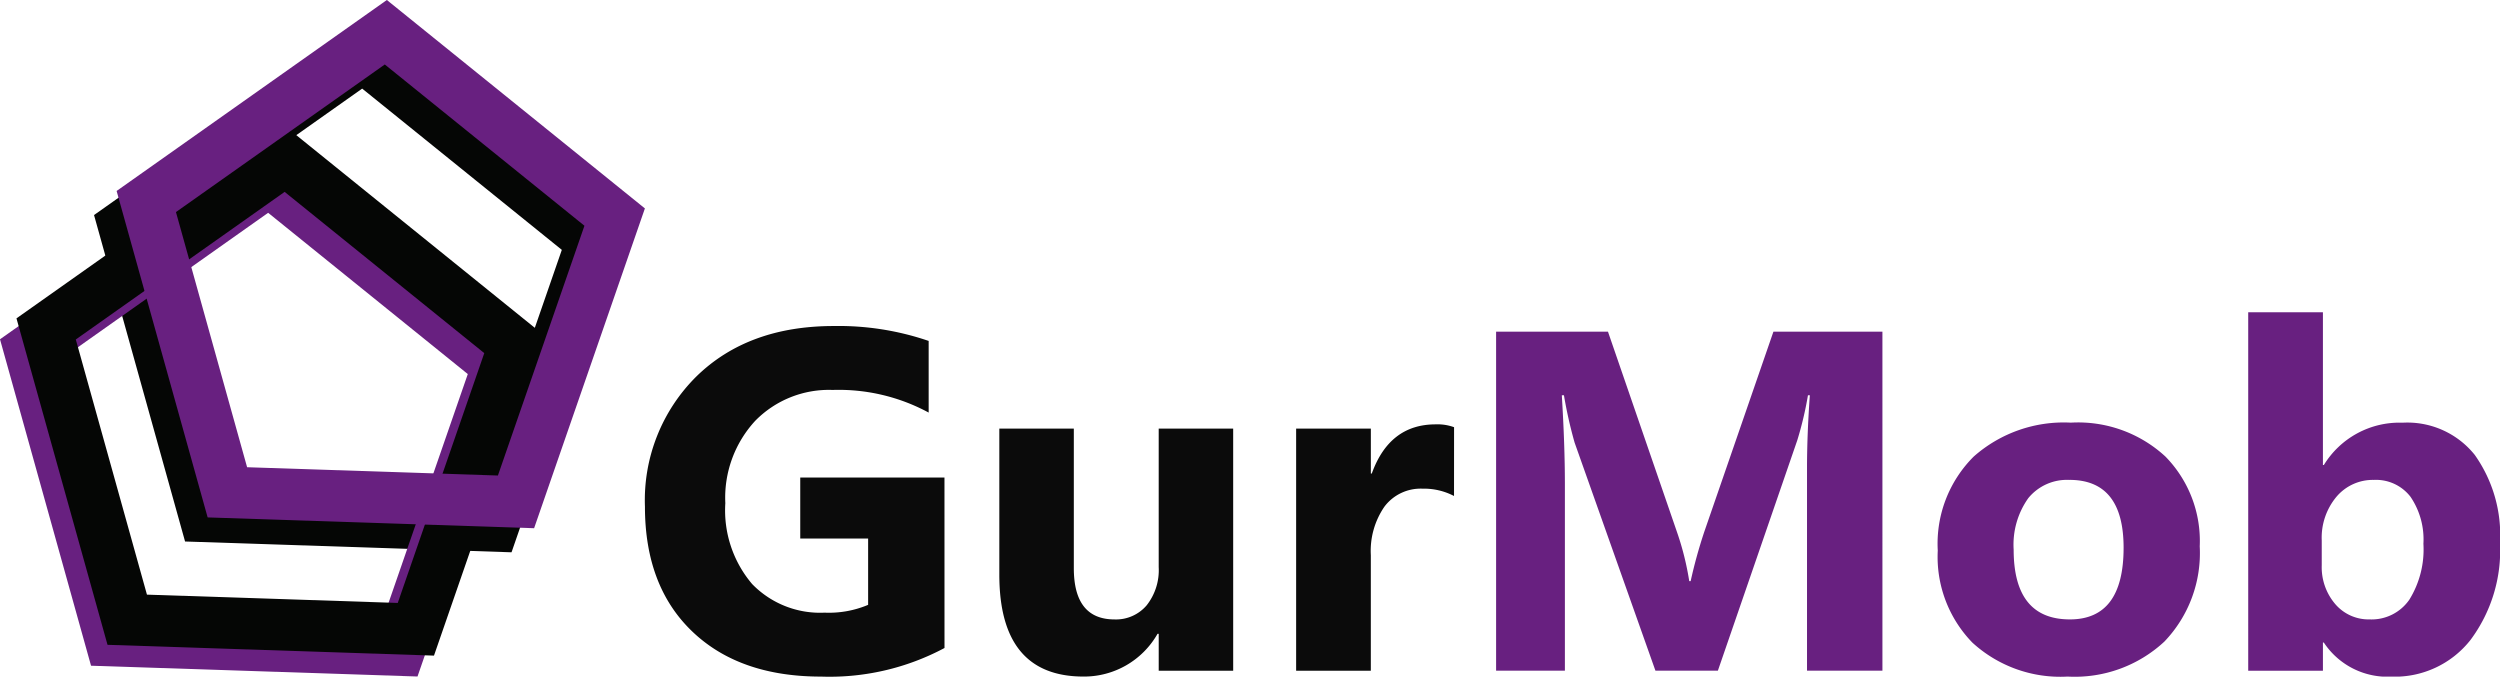 <svg xmlns="http://www.w3.org/2000/svg" xmlns:xlink="http://www.w3.org/1999/xlink" width="198.897" height="53.831" viewBox="0 0 198.897 53.831"><defs><clipPath id="clip-path"><rect id="Rectangle_1615" data-name="Rectangle 1615" width="198.897" height="53.831" fill="none"></rect></clipPath></defs><g id="Group_319" data-name="Group 319" transform="translate(0 0)"><path id="Path_382" data-name="Path 382" d="M35.036,3.467,13.537,18.66,20.78,44.632l25.973.859L55.564,20.05ZM34.87,8.6l15.884,12.83L43.871,41.3l-19.954-.66-5.661-20.3Z" transform="translate(-6.056 -1.551)" fill="#050605"></path><path id="Path_383" data-name="Path 383" d="M10.38,58.526l-5.661-20.3L21.333,26.484l15.884,12.83L30.334,59.186ZM0,36.547,7.243,62.518l25.973.858,8.811-25.44L21.5,21.354Z" transform="translate(0 -9.554)" fill="#682080"></path><path id="Path_384" data-name="Path 384" d="M23.872,18.342,2.373,33.535,9.616,59.507l25.973.859L44.4,34.925Zm-.165,5.13L39.59,36.3,32.707,56.175l-19.954-.66-5.661-20.3Z" transform="translate(-1.062 -8.206)" fill="#050605"></path><path id="Path_385" data-name="Path 385" d="M27.172,37.172l-5.661-20.3L38.126,5.13,54.01,17.96,47.126,37.832ZM38.291,0l-21.5,15.193,7.242,25.972,25.973.859L58.82,16.582Z" transform="translate(-7.513 0)" fill="#682080"></path><g id="Group_318" data-name="Group 318" transform="translate(0 0)"><g id="Group_317" data-name="Group 317" clip-path="url(#clip-path)"><path id="Path_386" data-name="Path 386" d="M116.683,72.552a19.418,19.418,0,0,1-9.819,2.275q-6.508,0-10.26-3.6t-3.753-9.92a13.854,13.854,0,0,1,4.1-10.365q4.1-4,10.91-4.006a22.13,22.13,0,0,1,7.562,1.186v5.7a15.038,15.038,0,0,0-7.637-1.8,8.2,8.2,0,0,0-6.161,2.455,9.017,9.017,0,0,0-2.379,6.554,9.045,9.045,0,0,0,2.134,6.433,7.526,7.526,0,0,0,5.765,2.276,8.031,8.031,0,0,0,3.462-.621V63.843h-5.4V58.991h11.474Z" transform="translate(-41.54 -20.998)" fill="#0b0b0b"></path><path id="Path_387" data-name="Path 387" d="M162.479,80.968h-5.925V78.033h-.094a6.723,6.723,0,0,1-5.887,3.4q-6.7,0-6.7-8.106V61.707H149.8v11.1q0,4.08,3.236,4.081a3.2,3.2,0,0,0,2.557-1.12,4.509,4.509,0,0,0,.96-3.037V61.707h5.925Z" transform="translate(-64.368 -27.607)" fill="#0b0b0b"></path><path id="Path_388" data-name="Path 388" d="M199.161,66.793a5.159,5.159,0,0,0-2.5-.583,3.606,3.606,0,0,0-3.029,1.42,6.2,6.2,0,0,0-1.09,3.866v9.2H186.6V61.433h5.944v3.573h.075q1.41-3.912,5.079-3.912a3.817,3.817,0,0,1,1.467.226Z" transform="translate(-83.481 -27.332)" fill="#0b0b0b"></path><path id="Path_389" data-name="Path 389" d="M246.129,74.724h-6V58.586q0-2.614.225-5.775h-.15a28.169,28.169,0,0,1-.847,3.574l-6.32,18.339H228.07l-6.432-18.15a35.221,35.221,0,0,1-.847-3.763h-.17q.244,3.988.245,7V74.724h-5.473V47.752h8.9L229.8,63.74a22.522,22.522,0,0,1,.959,3.856h.113a38.822,38.822,0,0,1,1.073-3.893l5.511-15.951h8.672Z" transform="translate(-96.365 -21.364)" fill="#682080"></path><path id="Path_390" data-name="Path 390" d="M289.455,65.408a3.963,3.963,0,0,0-3.273,1.448,6.385,6.385,0,0,0-1.166,4.1q0,5.549,4.476,5.549,4.27,0,4.271-5.7,0-5.4-4.308-5.4m-.15,15.648a10.354,10.354,0,0,1-7.571-2.7,9.782,9.782,0,0,1-2.756-7.326,9.783,9.783,0,0,1,2.859-7.476,10.808,10.808,0,0,1,7.731-2.7,10.236,10.236,0,0,1,7.525,2.7,9.6,9.6,0,0,1,2.727,7.138,10.183,10.183,0,0,1-2.812,7.58,10.469,10.469,0,0,1-7.7,2.784" transform="translate(-124.812 -27.226)" fill="#682080"></path><path id="Path_391" data-name="Path 391" d="M329.523,63.112v1.974a4.508,4.508,0,0,0,1.072,3.085,3.489,3.489,0,0,0,2.746,1.223,3.647,3.647,0,0,0,3.152-1.571,7.583,7.583,0,0,0,1.119-4.448,6.03,6.03,0,0,0-1.025-3.733,3.462,3.462,0,0,0-2.925-1.346,3.782,3.782,0,0,0-2.964,1.336,5.075,5.075,0,0,0-1.175,3.48m.169,8.125h-.075v2.239h-5.944V44.96h5.944V57.111h.075a7.052,7.052,0,0,1,6.264-3.367,6.872,6.872,0,0,1,5.737,2.558,11.029,11.029,0,0,1,2.013,7,11.943,11.943,0,0,1-2.351,7.73,7.658,7.658,0,0,1-6.283,2.916,6.068,6.068,0,0,1-5.38-2.709" transform="translate(-144.808 -20.115)" fill="#682080"></path></g></g></g></svg>